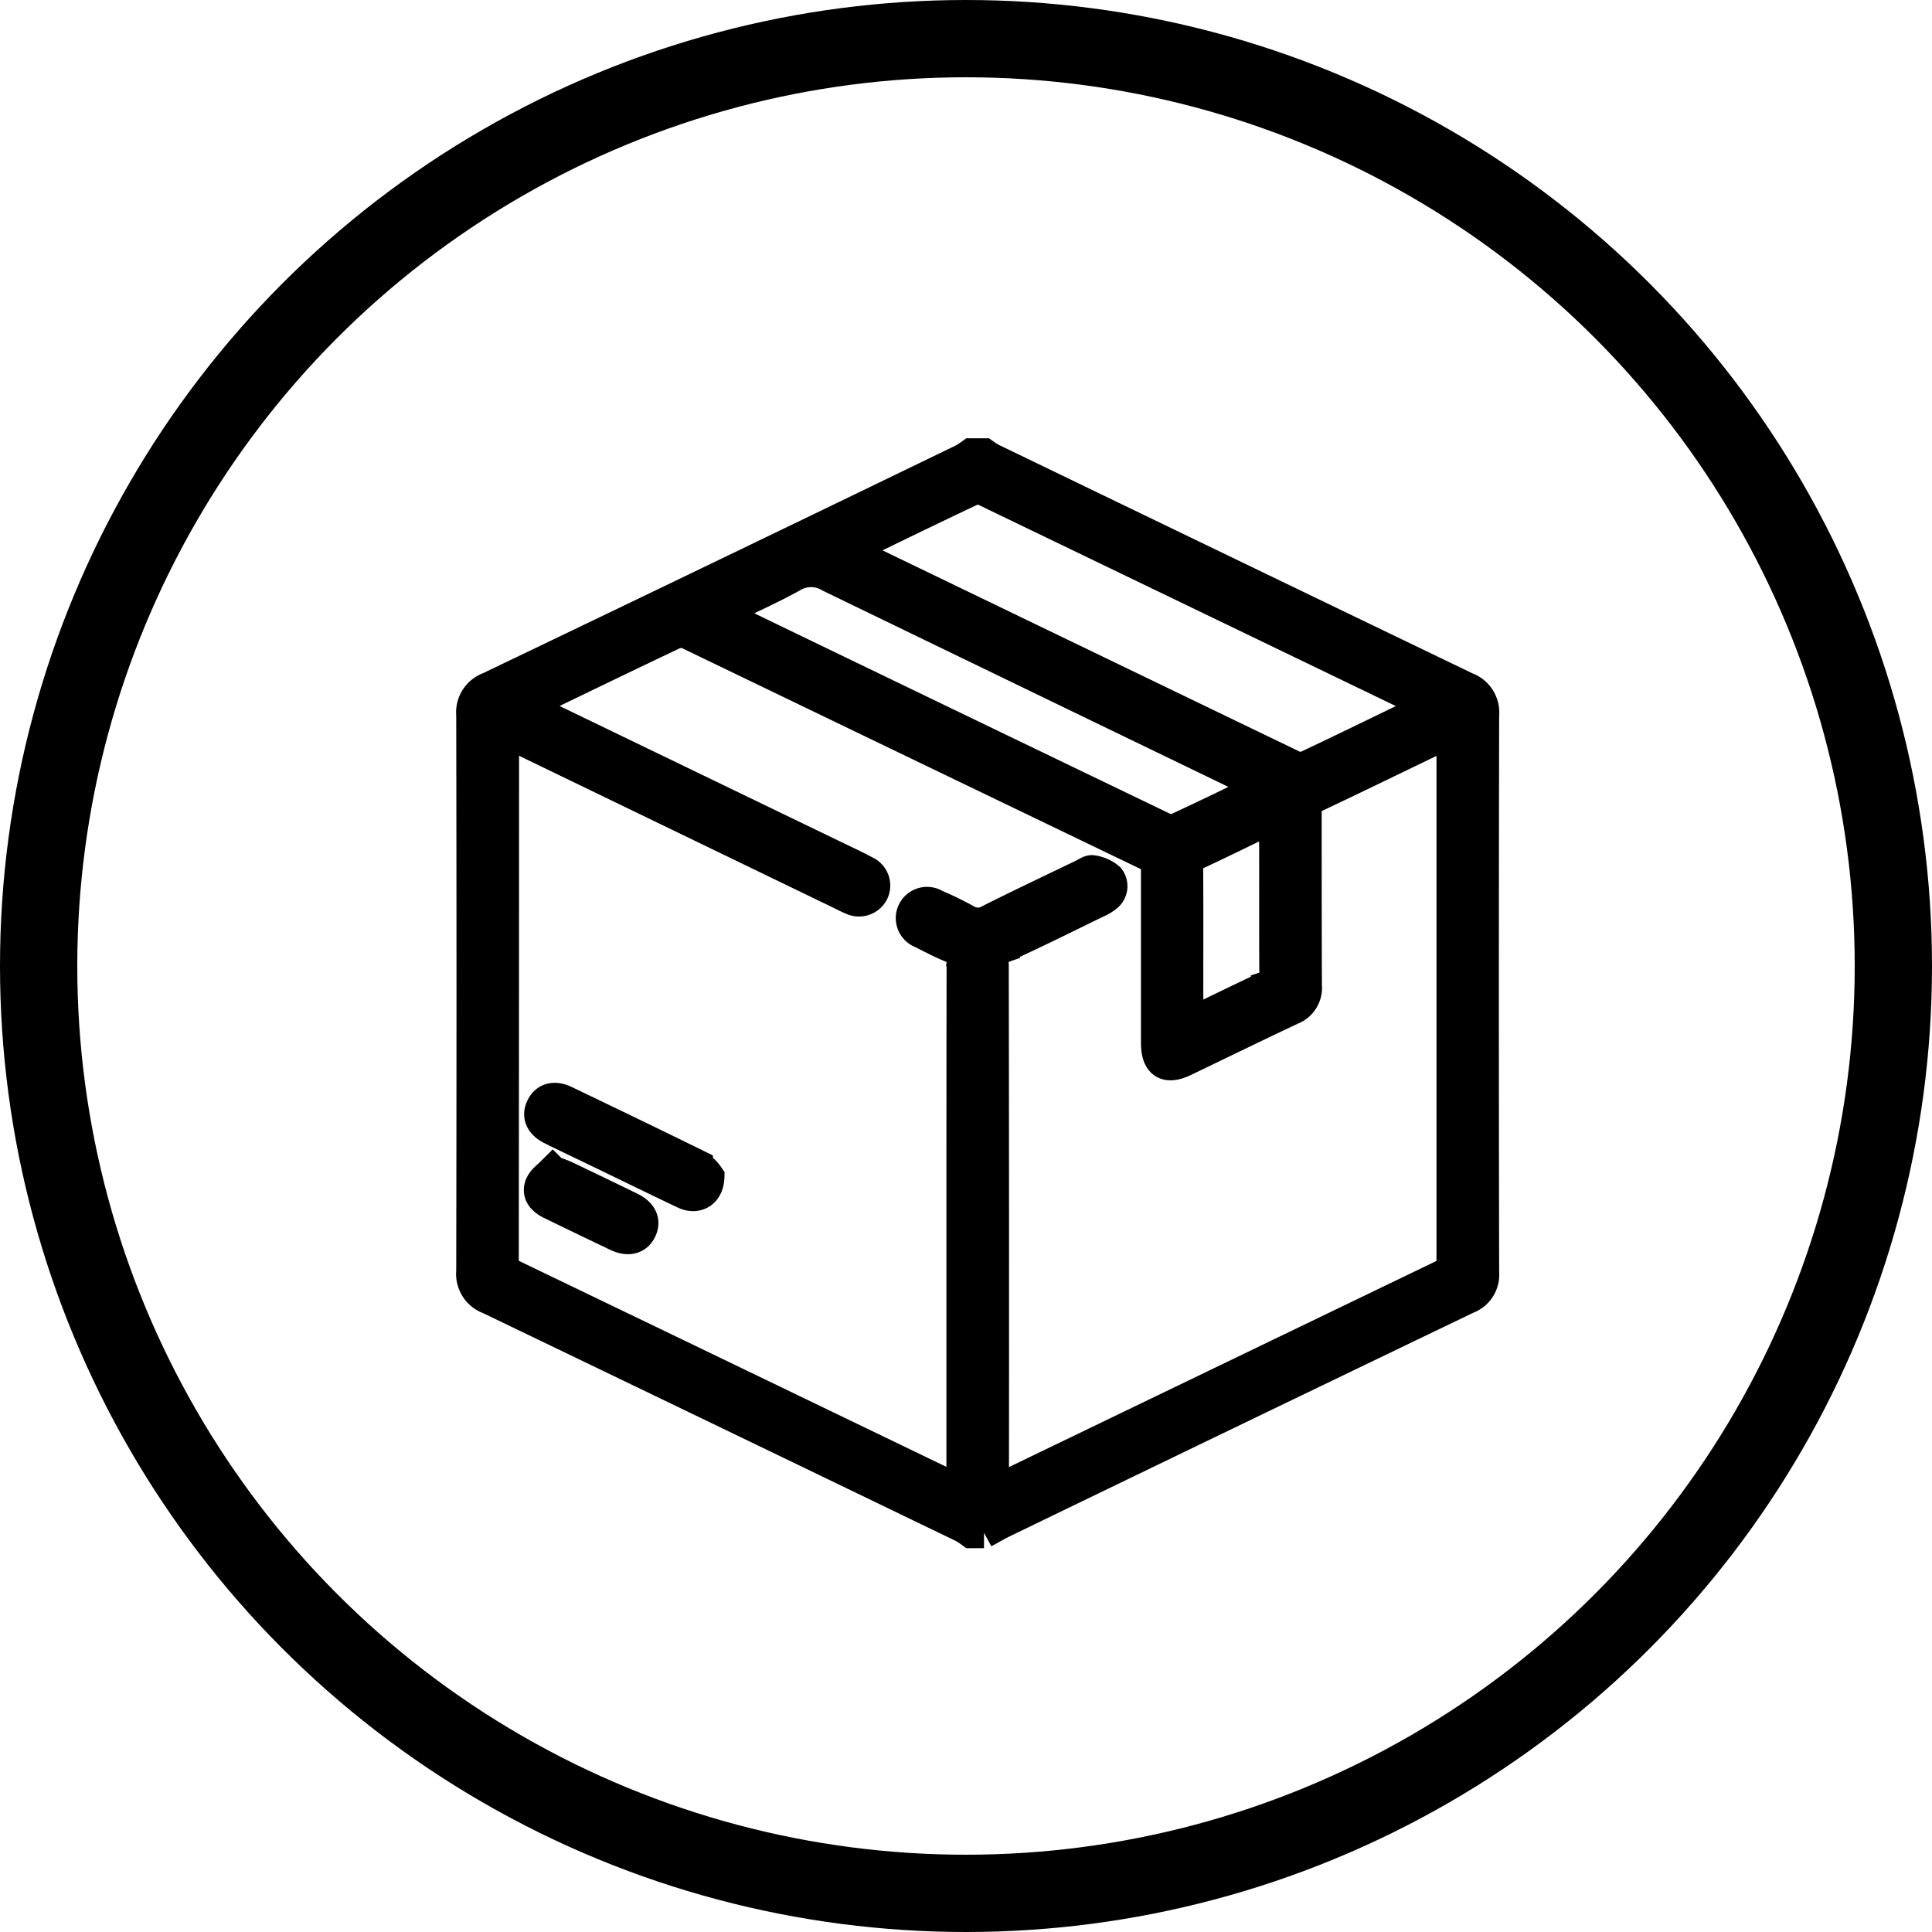 <svg xmlns="http://www.w3.org/2000/svg" width="50" height="50"><g data-name="Group 15827"><g data-name="b"><g data-name="Group 7191" stroke="#000" stroke-width=".8"><path data-name="Path 2349" d="M25.466 39.667h-.327a2.1 2.1 0 00-.22-.143q-6.129-2.959-12.263-5.91a.686.686 0 01-.449-.712q.014-7.2 0-14.4a.686.686 0 01.449-.711q6.137-2.939 12.262-5.906a2.04 2.04 0 00.221-.143h.327a2.034 2.034 0 00.2.127q6.141 2.967 12.283 5.925a.687.687 0 01.449.713q-.015 7.211 0 14.423a.655.655 0 01-.423.674q-5.987 2.877-11.968 5.772c-.185.089-.361.193-.542.291zm.246-1.074c.09-.036.124-.047.155-.063q5.763-2.78 11.527-5.558c.169-.081.182-.188.182-.341V19.187c0-.076-.007-.151-.012-.242-.062.023-.1.033-.128.048-1.153.556-2.3 1.116-3.46 1.664-.159.076-.172.18-.171.324 0 1.509 0 3.018.006 4.527a.6.6 0 01-.383.618c-.928.436-1.849.887-2.774 1.331-.476.229-.725.069-.726-.466v-4.5a.33.33 0 00-.217-.352q-5.949-2.863-11.9-5.732a.487.487 0 00-.37 0c-1.23.582-2.455 1.177-3.68 1.769-.051.025-.1.056-.172.1.1.053.175.092.247.127l7.674 3.706c.3.146.608.287.9.444a.405.405 0 01.193.534.413.413 0 01-.532.2 2.442 2.442 0 01-.247-.115l-8.498-4.109c-.087-.042-.177-.078-.293-.128v.217q0 6.749-.007 13.5c0 .213.1.277.255.351q5.4 2.6 10.79 5.2l.822.395v-6.933c0-2.245 0-4.49.005-6.735a.371.371 0 00-.26-.409c-.269-.108-.527-.243-.785-.375a.409.409 0 11.358-.73 8.2 8.2 0 01.783.381.591.591 0 00.63 0c.795-.4 1.6-.779 2.4-1.165.081-.039.177-.112.249-.1a.832.832 0 01.433.193.341.341 0 01-.072.488 1.1 1.1 0 01-.257.15c-.792.385-1.58.778-2.381 1.144a.435.435 0 00-.289.473q.011 6.627.005 13.253v.362zm11.316-20.315c-.079-.045-.109-.065-.141-.081q-5.711-2.755-11.424-5.508a.46.46 0 00-.345.015c-.919.433-1.833.878-2.747 1.321l-.435.21c.084.05.127.08.174.1q5.7 2.752 11.4 5.5a.462.462 0 00.345-.026c.821-.386 1.635-.785 2.452-1.18l.722-.348zm-4.327 2.089c-.151-.076-.245-.126-.341-.172q-5.443-2.628-10.881-5.263a.935.935 0 00-.976 0c-.606.335-1.243.613-1.907.935l2.051.993q4.72 2.278 9.442 4.551a.47.47 0 00.346.041c.742-.341 1.474-.7 2.265-1.083zm-1.94 6.112c.1-.04.172-.067.243-.1.589-.282 1.174-.572 1.767-.846a.325.325 0 00.22-.349c-.009-1.254 0-2.507-.006-3.761 0-.078-.009-.155-.015-.258-.09.036-.156.058-.22.089-.6.287-1.19.58-1.791.859a.325.325 0 00-.221.348c.009 1.254 0 2.507.005 3.761 0 .078.009.156.017.259z"/><path data-name="Path 2350" d="M18.349 30.453c-.012.425-.321.588-.644.434-.777-.37-1.552-.748-2.327-1.123-.367-.177-.737-.352-1.1-.532-.278-.137-.374-.34-.275-.563.107-.242.335-.313.62-.177 1.145.549 2.29 1.1 3.427 1.66a1.157 1.157 0 01.299.301z"/><path data-name="Path 2351" d="M14.306 30.313c.157.06.244.086.324.124.564.27 1.126.539 1.688.814.295.145.388.352.277.584s-.343.286-.628.151q-.87-.413-1.737-.837c-.2-.1-.334-.266-.247-.481.059-.144.216-.247.323-.355z"/></g></g><g fill="none" stroke="#000" stroke-miterlimit="10" stroke-width="2"><circle cx="25" cy="25" r="25" stroke="none"/><circle cx="25" cy="25" r="24"/></g></g></svg>
